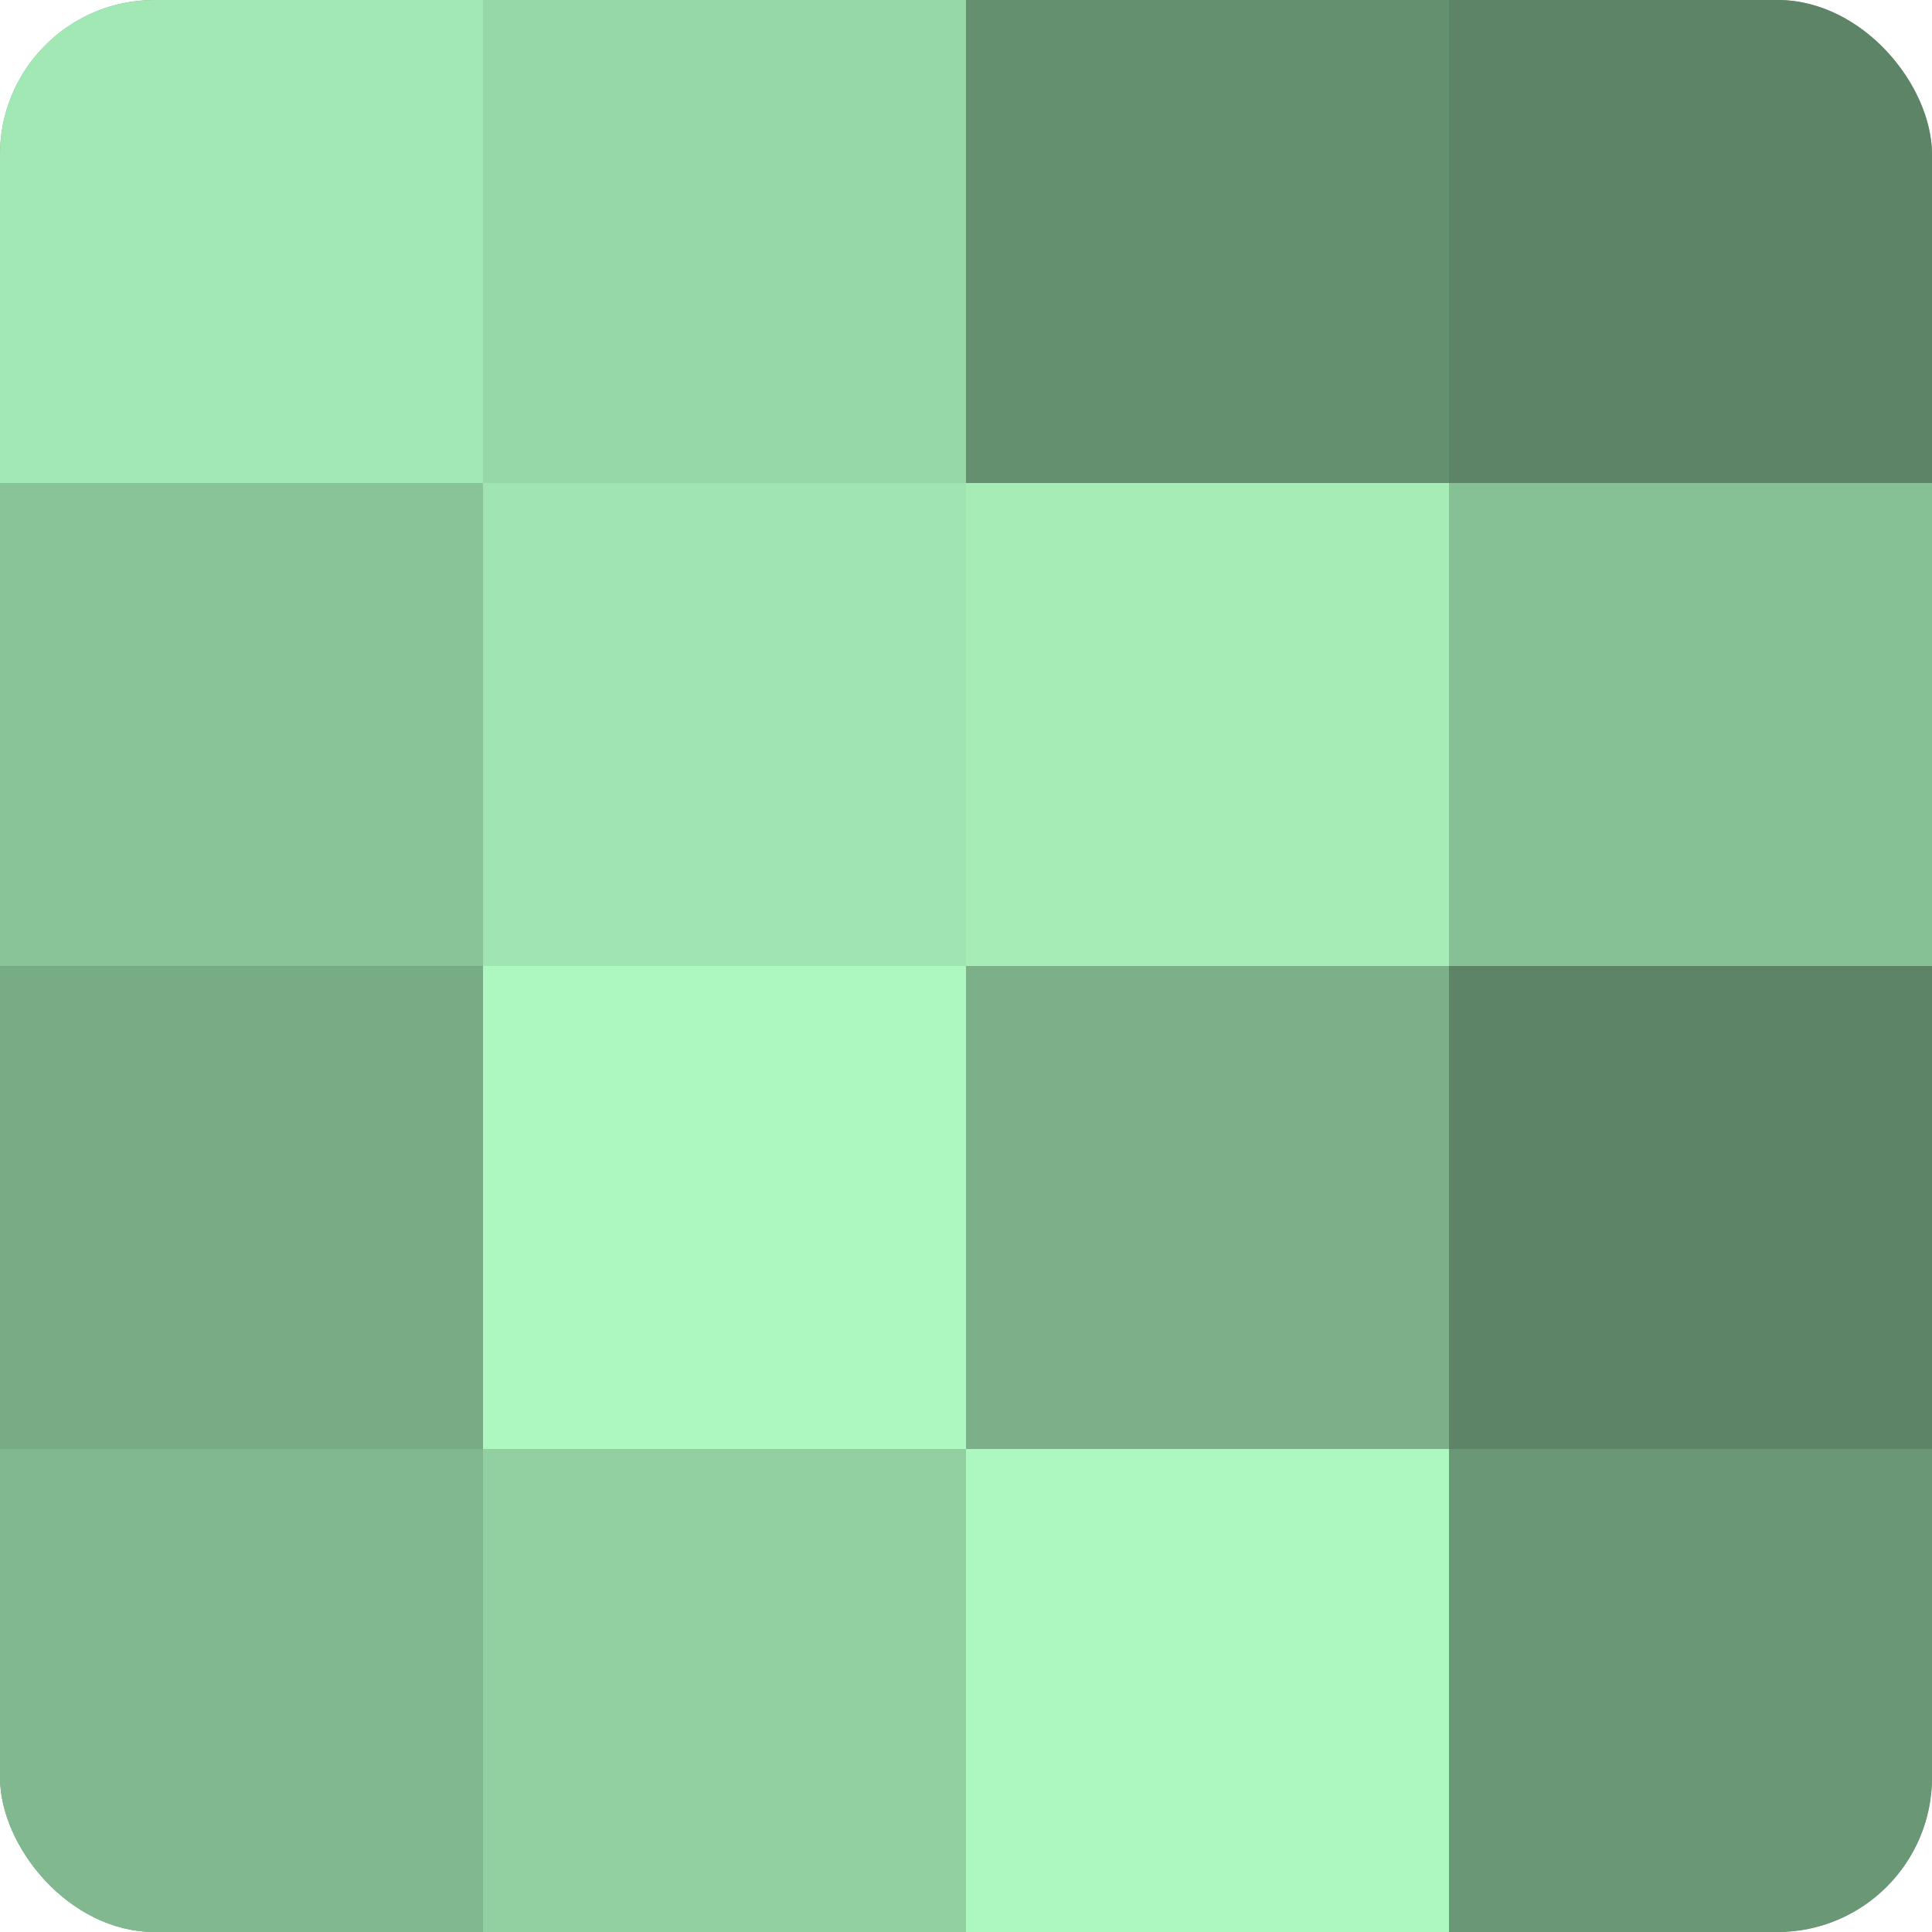 <?xml version="1.0" encoding="UTF-8"?>
<svg xmlns="http://www.w3.org/2000/svg" width="60" height="60" viewBox="0 0 100 100" preserveAspectRatio="xMidYMid meet"><defs><clipPath id="c" width="100" height="100"><rect width="100" height="100" rx="8" ry="8"/></clipPath></defs><g clip-path="url(#c)"><rect width="100" height="100" fill="#70a07c"/><rect width="25" height="25" fill="#a2e8b4"/><rect y="25" width="25" height="25" fill="#89c498"/><rect y="50" width="25" height="25" fill="#78ac85"/><rect y="75" width="25" height="25" fill="#81b88f"/><rect x="25" width="25" height="25" fill="#97d8a7"/><rect x="25" y="25" width="25" height="25" fill="#9fe4b1"/><rect x="25" y="50" width="25" height="25" fill="#adf8c0"/><rect x="25" y="75" width="25" height="25" fill="#92d0a1"/><rect x="50" width="25" height="25" fill="#659070"/><rect x="50" y="25" width="25" height="25" fill="#a5ecb7"/><rect x="50" y="50" width="25" height="25" fill="#7bb088"/><rect x="50" y="75" width="25" height="25" fill="#adf8c0"/><rect x="75" width="25" height="25" fill="#5d8466"/><rect x="75" y="25" width="25" height="25" fill="#86c095"/><rect x="75" y="50" width="25" height="25" fill="#5d8466"/><rect x="75" y="75" width="25" height="25" fill="#6a9876"/></g></svg>
